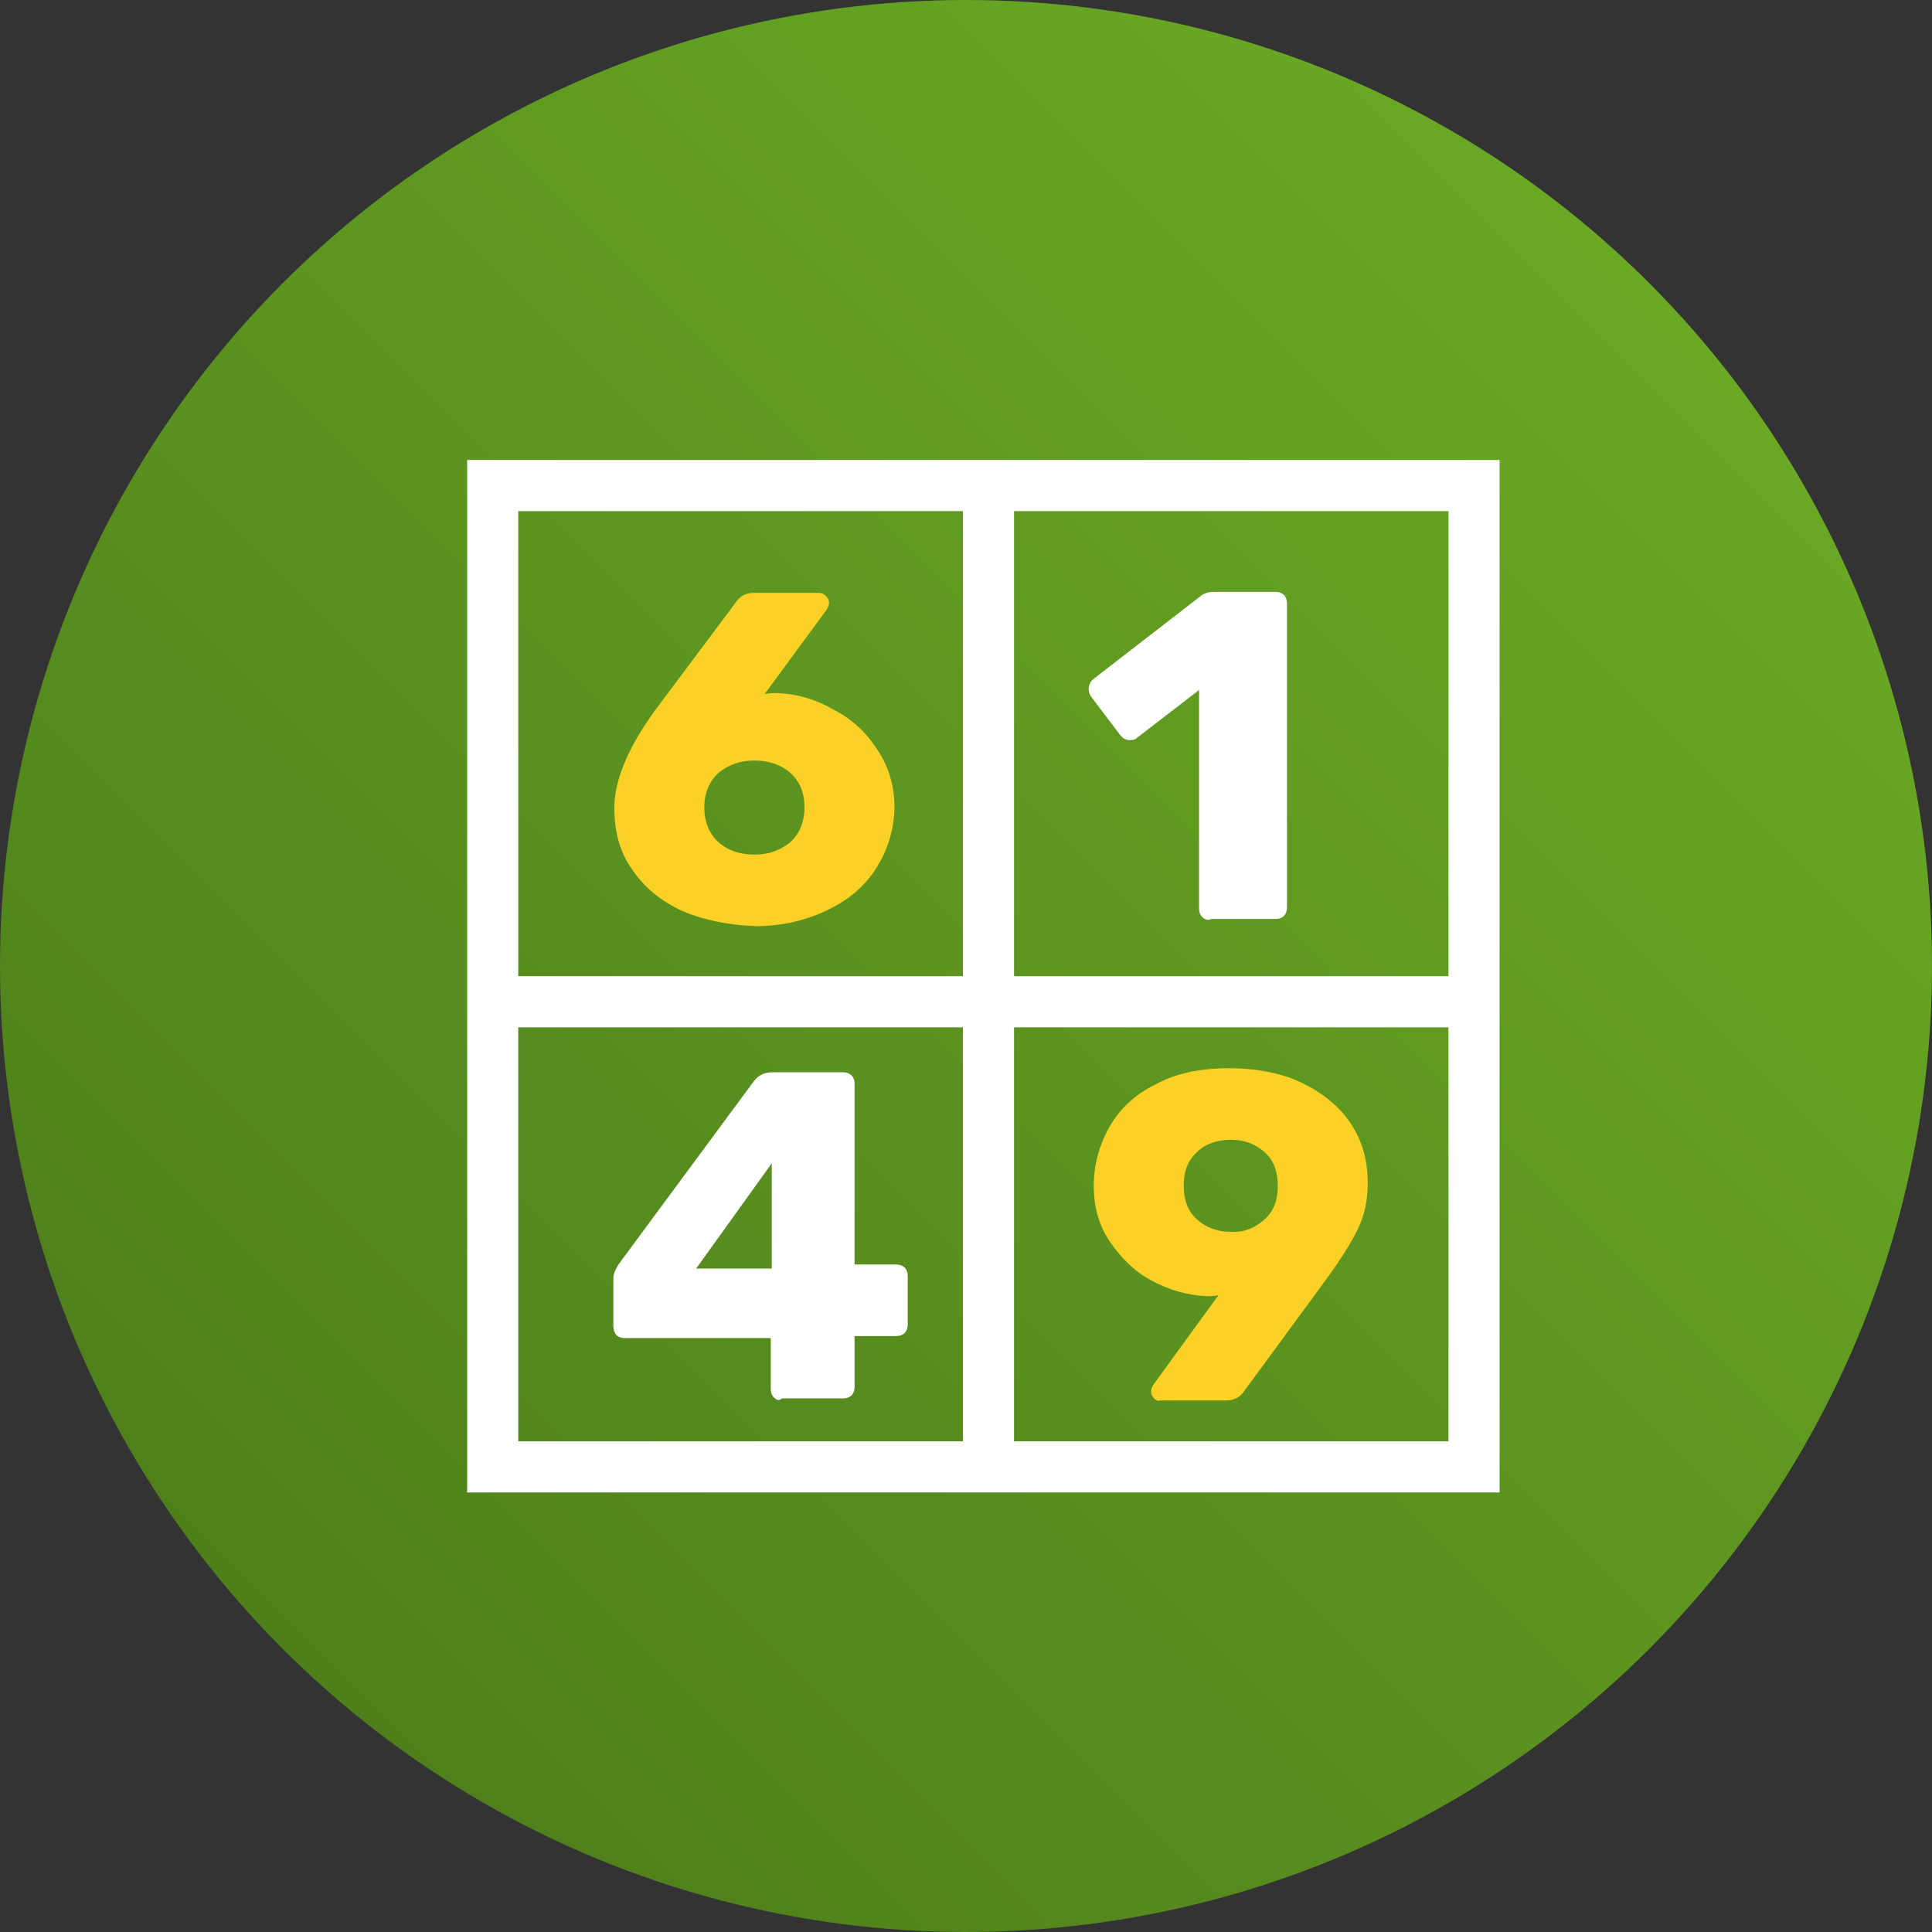 <svg xmlns="http://www.w3.org/2000/svg" width="189" height="189" viewBox="0 0 189 189"><rect x="0" y="0" width="189" height="189" fill="#333333" stroke="none"/><style>.st0{fill:url(#SVGID_1_)}.st1{fill:none;stroke:#fff;stroke-width:5;stroke-miterlimit:10}.st2{fill:#fad124}.st3{fill:#fff}.st4{fill:url(#SVGID_2_)}</style><linearGradient id="SVGID_1_" gradientUnits="userSpaceOnUse" x1="161.322" y1="27.678" x2="27.678" y2="161.322"><stop offset="0" stop-color="#69a924"/><stop offset="1" stop-color="#4f7f1b"/></linearGradient><circle class="st0" cx="94.5" cy="94.5" r="94.5"/><path class="st1" d="M48.2 47.5h96v96h-96zM47.7 98h96m-47-49v94"/><path class="st2" d="M66.7 89.1c-2.1-1-3.7-2.3-4.9-4.1-1.2-1.7-1.7-3.7-1.7-6 0-2.6 1.3-5.8 3.9-9.4l8-10.7c.4-.6 1-.9 1.7-.9h6.4c.3 0 .5.1.7.3.2.2.3.4.3.7 0 .2-.1.4-.2.6l-6.1 8.3c.4-.1.8-.1 1.3-.1 1.9.1 3.7.6 5.4 1.6 1.8.9 3.2 2.2 4.3 3.9 1.1 1.6 1.7 3.5 1.7 5.6 0 2.1-.6 4.1-1.7 5.9-1.1 1.8-2.7 3.2-4.8 4.2-2 1-4.4 1.6-7.1 1.6-2.7-.1-5.1-.6-7.2-1.5zm10.6-6.7c.9-.8 1.4-2 1.4-3.4 0-1.5-.5-2.6-1.4-3.4-.9-.8-2.1-1.2-3.5-1.2s-2.5.4-3.5 1.2c-.9.8-1.4 2-1.4 3.4s.5 2.6 1.4 3.4c.9.8 2.1 1.2 3.5 1.2s2.5-.4 3.5-1.2z"/><path class="st3" d="M75.7 136.7c-.2-.2-.3-.5-.3-.8v-5H61.1c-.3 0-.6-.1-.8-.3s-.3-.6-.3-.9v-4.6c0-.5.2-.9.5-1.4l13.3-18c.4-.5 1-.8 1.7-.8h7c.3 0 .6.1.8.3.2.2.3.5.3.8v17.7h4c.4 0 .7.1.9.3.2.2.3.5.3.8v4.8c0 .3-.1.6-.3.8-.2.2-.5.3-.8.3h-4.1v5c0 .3-.1.6-.3.8-.2.2-.5.3-.8.3h-6c-.3.3-.6.1-.8-.1zm-7.6-12.6h7.4v-10.3l-7.4 10.3z"/><path class="st2" d="M112.9 136.8c-.2-.2-.3-.4-.3-.7 0-.2.1-.4.2-.6l6.4-8.8c-.4.1-.8.1-1.2.1-1.9-.1-3.6-.6-5.3-1.5-1.7-.9-3-2.2-4.1-3.8s-1.6-3.4-1.6-5.5c0-2 .5-3.9 1.5-5.7 1-1.8 2.5-3.2 4.5-4.2 2-1.1 4.4-1.6 7.2-1.6s5.3.5 7.3 1.5 3.6 2.3 4.7 4c1.1 1.7 1.6 3.6 1.6 5.7 0 1.7-.3 3.2-1 4.6-.7 1.4-1.7 3-3.1 4.9l-.8 1.1-7.2 9.8c-.4.6-1 .9-1.7.9h-6.5c-.2.1-.4 0-.6-.2zm10.8-17.5c.9-.8 1.3-1.9 1.3-3.3s-.4-2.5-1.3-3.3-2-1.2-3.3-1.2c-1.3 0-2.5.4-3.3 1.2-.9.8-1.3 1.9-1.3 3.3s.4 2.5 1.3 3.3c.9.8 2 1.2 3.3 1.2 1.3.1 2.4-.4 3.3-1.2z"/><path class="st3" d="M117.6 89.7c-.2-.2-.3-.5-.3-.8V67.5l-6.1 4.7c-.2.2-.5.2-.7.2-.4 0-.7-.2-1-.6l-2.8-3.7c-.1-.2-.2-.4-.2-.7 0-.4.2-.8.5-1l10.6-8.2c.3-.2.7-.3 1.1-.3h6.1c.3 0 .6.1.8.3.2.2.3.5.3.8v29.8c0 .3-.1.6-.3.8-.2.2-.5.3-.8.3h-6.3c-.4.2-.7 0-.9-.2z"/></svg>